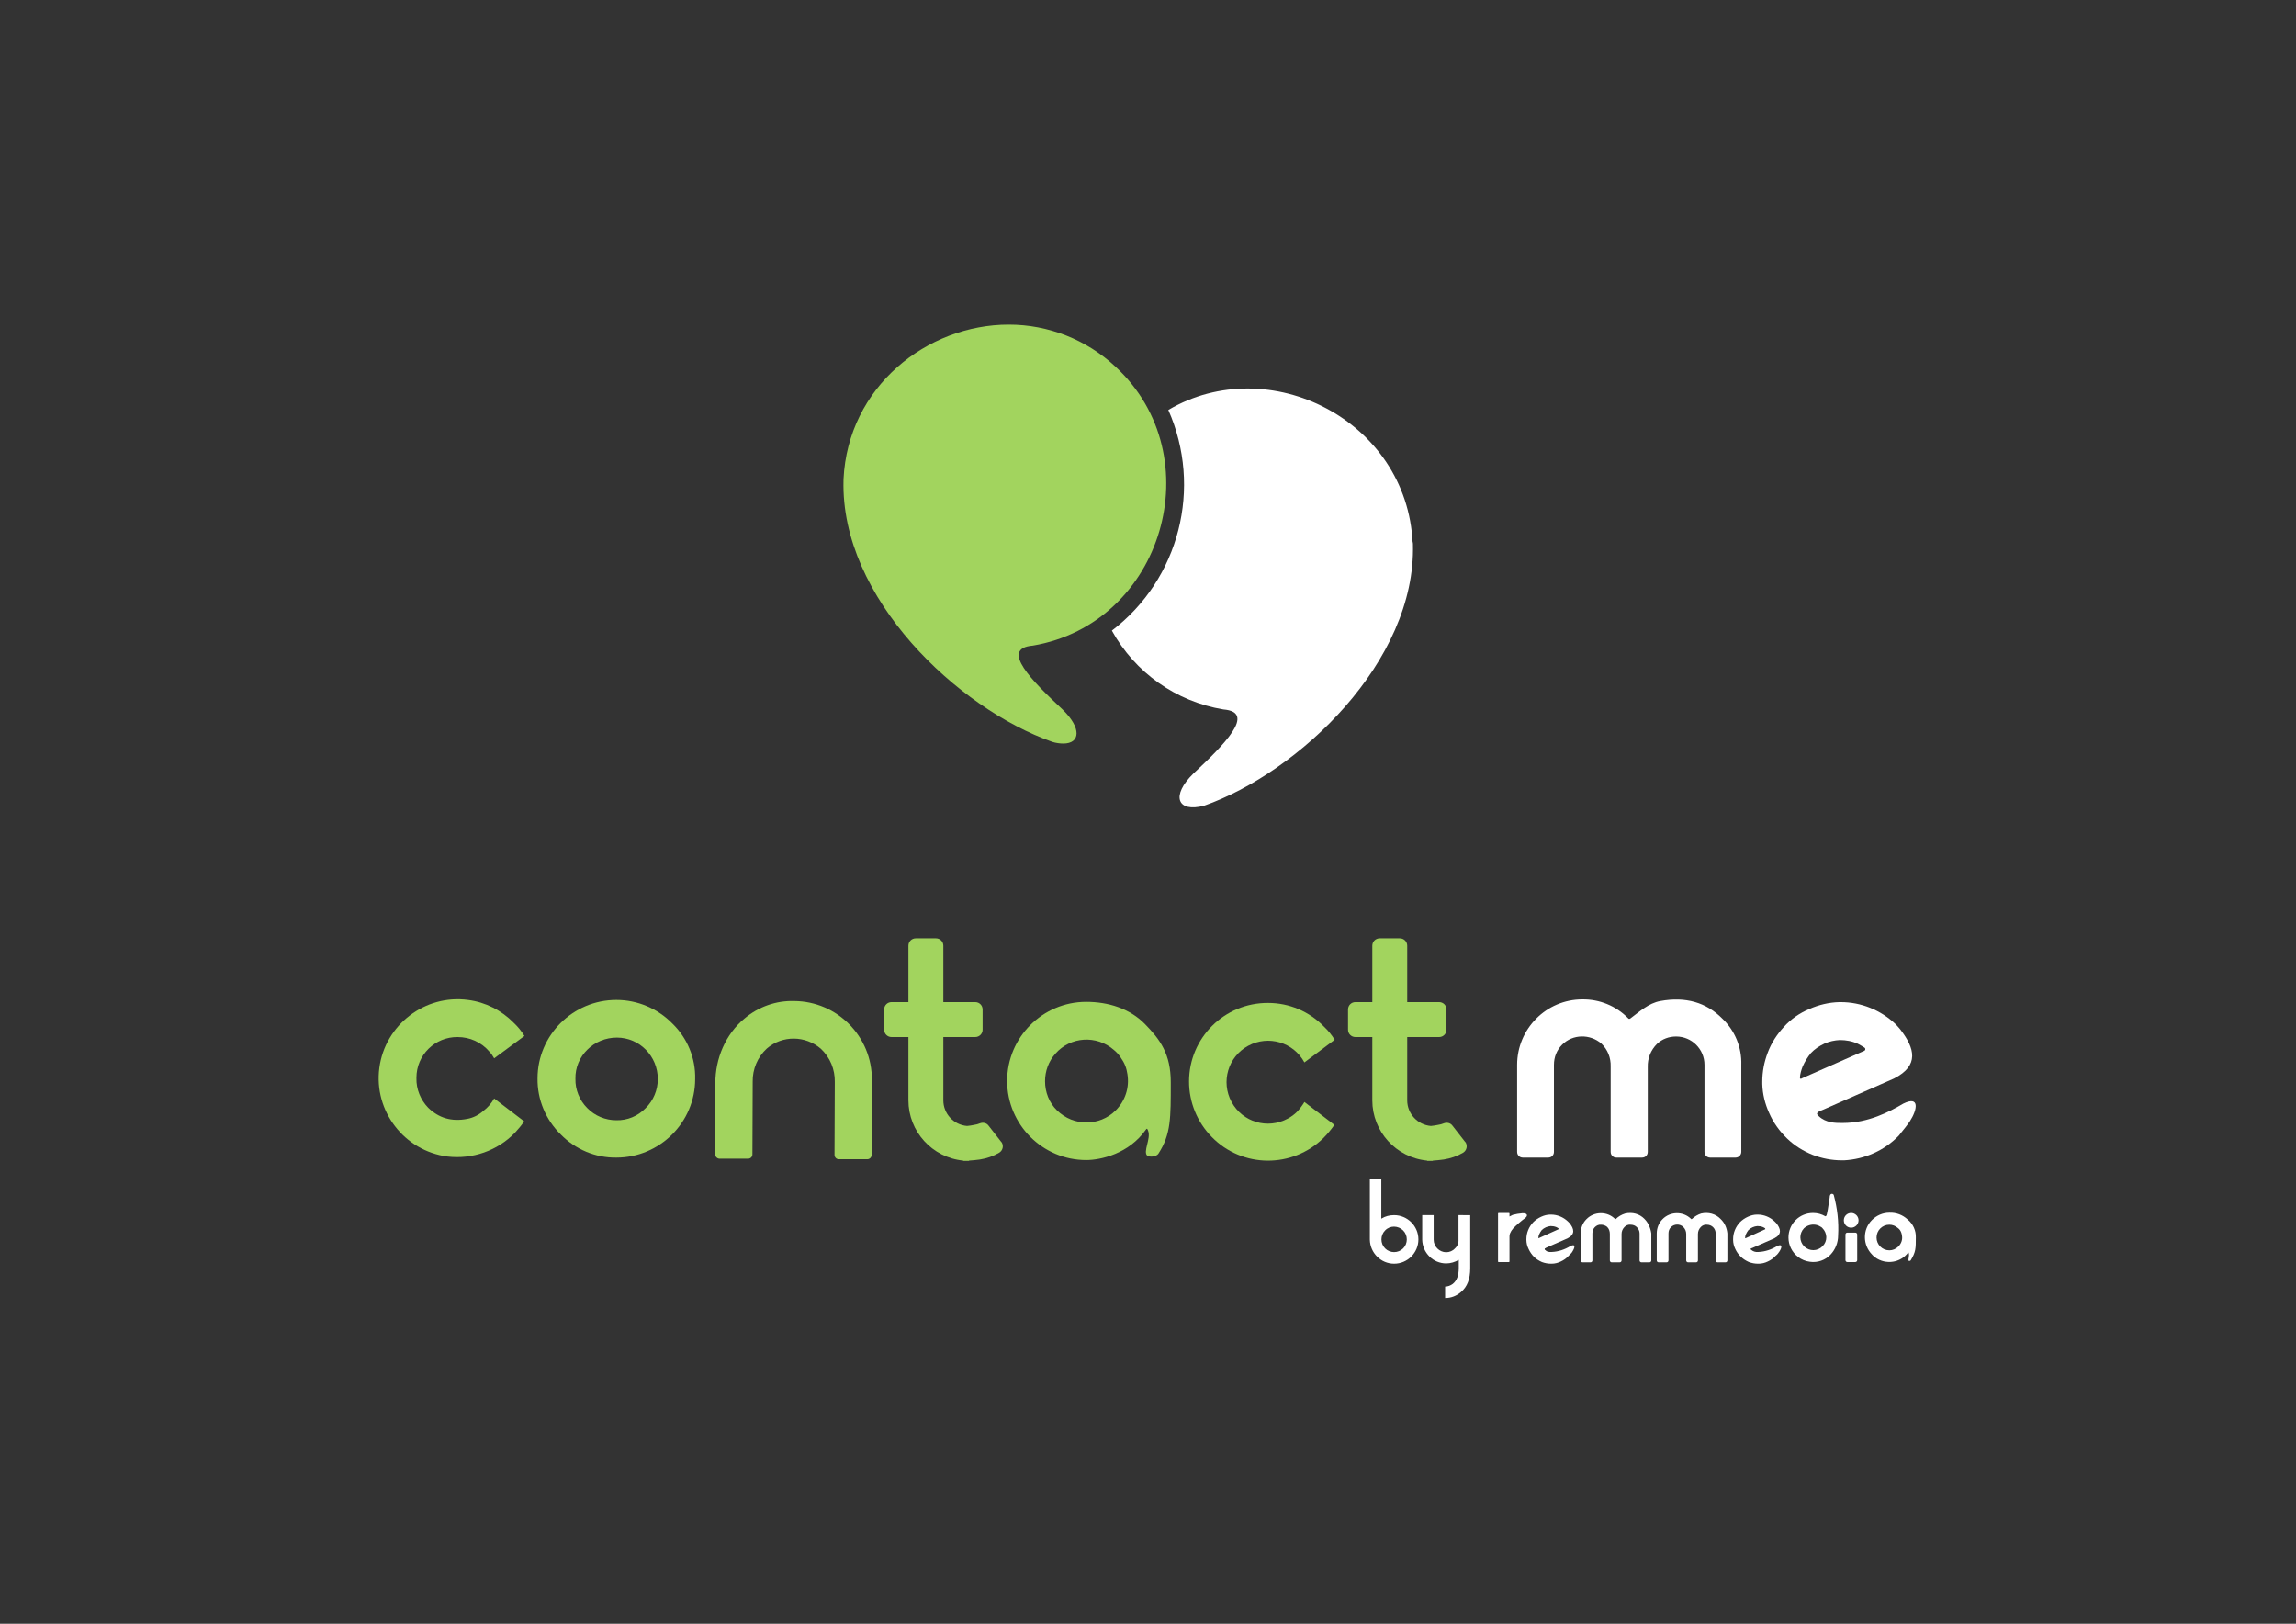 <?xml version="1.0" encoding="utf-8"?>
<!-- Generator: Adobe Illustrator 23.1.1, SVG Export Plug-In . SVG Version: 6.00 Build 0)  -->
<svg version="1.1" id="Calque_1" xmlns="http://www.w3.org/2000/svg" xmlns:xlink="http://www.w3.org/1999/xlink" x="0px" y="0px"
	 viewBox="0 0 841.9 595.3" style="enable-background:new 0 0 841.9 595.3;" xml:space="preserve">
<rect x="0" y="0" width="841.9" height="595.3" fill="#333333" stroke="none"/>
<style type="text/css">
	.st0{fill:#A2D45E;}
	.st1{fill:#FFFFFF;}
</style>
<title>LOGO_REMEDIA_RVB_Plan de travail 1</title>
<path class="st0" d="M409,134.4c-10.6-9.9-24.6-15.4-39.1-15.4c-30,0-59,22.8-60.6,56.7c0-0.2,0-0.5,0-0.5v0.8
	c-1.2,43.2,41.9,83.8,76.6,96c1.3,0.4,2.7,0.6,4,0.6c6.2,0,6.8-5.6-0.2-12.4c-11.1-10.4-23.3-22.5-11-23.5
	C426.5,228.6,444.5,167.2,409,134.4z"/>
<path class="st1" d="M518,199.2c-2-45.2-52.8-70.6-89.6-48.9c12.6,28.5,4.1,62-20.7,80.9c8.5,15.4,23.5,26,40.9,28.9
	c12.3,1,0.1,13.1-11,23.5c-8.3,8.1-6,14.4,3.9,11.8c34.7-12.2,77.8-52.8,76.6-96C518,197.9,518,198.9,518,199.2z"/>
<path class="st1" d="M698.6,413.4c0.6-0.7,1.1-1.5,1.7-2.3c2.8-4.3,3.7-9.5-2.4-6.5c-5.1,3-12.8,7.1-22.2,7.1H675
	c-1.8,0-5.5,0-8.1-2.5c-1.5-1.2,0-1.7,1.7-2.4l25.9-11.4c9.4-4.8,7.6-11.1,2.3-18c-0.6-0.7-1.2-1.4-1.8-2c-5.4-5.1-12.6-8-20-8h-0.6
	c-3.8,0.1-7.5,1-10.9,2.5c-3.6,1.5-6.8,3.7-9.4,6.6c-2.5,2.7-4.6,5.9-5.9,9.4c-1.3,3.4-2,7-2,10.6v0.9c0.1,3.7,1,7.3,2.5,10.6
	c1.5,3.5,3.8,6.7,6.6,9.4c2.7,2.6,5.9,4.6,9.4,6c3.4,1.3,7,2,10.6,2h0.9c7.6-0.4,14.8-3.6,20.1-9.1
	C696.7,415.7,697.6,414.7,698.6,413.4L698.6,413.4z M660.8,395.3c0,0-0.8,0.6-0.8-0.3c0.1-1.4,0.5-2.7,1-4c0.8-1.8,1.8-3.4,3-4.9
	c1.4-1.5,3.1-2.6,5-3.5c1.8-0.8,3.7-1.2,5.6-1.3l0,0c2.3,0,4.6,0.4,6.7,1.4c0.8,0.4,1.6,0.9,2.4,1.4c0.3,0.2,0.4,0.7,0.1,1
	c-0.1,0.1-0.2,0.2-0.3,0.2L660.8,395.3z"/>
<path class="st1" d="M631.6,373.5c-5.9-6-13.5-8.2-22.8-6.5c-4.3,0.8-7.5,3.8-11,6.4c-0.3,0.2-0.6,0.2-0.8-0.1
	c-4.4-4.5-10.5-7-16.8-6.9c-13.2,0-23.9,10.8-23.9,24v31.9c0,1.2,0.9,2.1,2.1,2.1h9.3c1.2,0,2.1-0.9,2.1-2.1c0,0,0,0,0,0v-31.9
	c0-2.8,1-5.4,3-7.4c3.9-3.9,10.2-4,14.4-0.4c2.3,2.2,3.5,5.2,3.4,8.4v31.3c0,1.2,0.9,2.1,2.1,2.1c0,0,0,0,0,0h9.4
	c1.2,0,2.1-0.9,2.1-2.1c0,0,0,0,0,0v-31.1c-0.1-3.2,1.1-6.2,3.4-8.5c1.9-1.8,4.4-2.7,7-2.7c5.7,0,10.4,4.6,10.4,10.4c0,0,0,0,0,0
	v31.9c0,1.2,0.9,2.1,2.1,2.1c0,0,0,0,0,0h9.3c1.2,0,2.1-1,2.1-2.1v-31.9C638.7,384,636.2,377.9,631.6,373.5z"/>
<path class="st0" d="M181.2,402.7l11,8.4l0,0c-1,1.5-2.2,2.9-3.4,4.2c-6.4,6.6-15.6,9.8-24.8,8.7c-15.8-2.1-27-16.7-24.9-32.5
	c2.1-15.8,16.7-27,32.5-24.9c6.4,0.8,12.3,3.8,16.8,8.4c1.5,1.4,2.8,3,3.9,4.8l0,0l-11.1,8.2l0,0c-0.5-0.9-1.1-1.8-1.8-2.5
	c-2.9-3.4-7.1-5.3-11.6-5.3c-8.3-0.1-15.1,6.6-15.1,14.9c0,0.1,0,0.1,0,0.2c-0.1,4,1.5,7.9,4.3,10.8c3.9,3.8,8.6,5.2,14.3,4.1
	c2.2-0.4,4.2-1.4,5.9-2.9C178.9,406,180.2,404.5,181.2,402.7L181.2,402.7z"/>
<path class="st0" d="M205.6,415.9c-5.5-5.4-8.6-12.8-8.5-20.5c0-15.9,13-28.8,28.9-28.8c7.7,0,15.1,3.1,20.5,8.6
	c5.5,5.3,8.6,12.7,8.4,20.4c0,15.9-13,28.8-28.9,28.8C218.3,424.5,211,421.4,205.6,415.9L205.6,415.9z M215.4,384.8
	c-2.9,2.8-4.5,6.7-4.4,10.7c-0.1,4,1.5,7.9,4.3,10.7c2.8,2.9,6.7,4.5,10.7,4.5c4,0.1,7.9-1.5,10.7-4.4c2.9-2.8,4.5-6.7,4.5-10.7
	c0-8.4-6.7-15.2-15-15.2c0,0,0,0,0,0C222.1,380.4,218.2,382,215.4,384.8z"/>
<path class="st0" d="M291.2,367c15.8,0.1,28.6,13,28.5,28.9l-0.1,27.5c0,0.9-0.7,1.6-1.6,1.6c0,0,0,0,0,0l-10.4,0
	c-0.9,0-1.6-0.7-1.6-1.6c0,0,0,0,0,0l0.1-26.7c0.1-4.6-1.7-9-5.1-12.2c-5.7-4.9-14.1-5-19.8-0.1c-3.4,3.1-5.3,7.6-5.2,12.2
	l-0.1,26.6c0,0.9-0.7,1.6-1.6,1.6l-10.4,0c-0.9,0-1.6-0.7-1.7-1.6c0,0,0,0,0-0.1l0.1-26c0-9,3.7-17.9,10.7-23.7
	C278.1,369.1,284.6,366.8,291.2,367z"/>
<path class="st0" d="M478.3,404l11,8.4c-1.2,1.7-2.5,3.3-4,4.8c-11.4,11.2-29.8,11.1-41-0.4c-5.3-5.4-8.3-12.7-8.3-20.3
	c0-16,13-28.9,29-28.8c7.7,0,15.1,3.1,20.5,8.7c1.5,1.4,2.8,3,3.9,4.8l-11.1,8.3c-4-7.4-13.2-10.1-20.6-6.1
	c-7.4,4-10.1,13.2-6.1,20.6c4,7.4,13.2,10.1,20.6,6.1c1.3-0.7,2.4-1.5,3.5-2.6C476.7,406.4,477.6,405.2,478.3,404z"/>
<path class="st0" d="M367.1,418.6l-4.6-5.9c-0.7-1-2-1.3-3.1-0.9c-0.7,0.3-1.5,0.5-2.2,0.6c-0.9,0.2-1.7,0.3-2.6,0.4
	c-4.9-0.4-8.7-4.5-8.7-9.4v-23.2h11.7c1.5,0,2.7-1.2,2.7-2.7v-7.4c0-1.5-1.2-2.7-2.7-2.7h-11.7v-20.7c0-1.5-1.2-2.7-2.7-2.7
	c0,0,0,0,0,0h-7.4c-1.5,0-2.7,1.2-2.7,2.7v20.7h-6.2c-1.5,0-2.7,1.2-2.7,2.7c0,0,0,0,0,0v7.4c0,1.5,1.2,2.7,2.7,2.7h0h6.2v23.2
	c0,11.4,8.7,21,20.1,22.1v0.1c0.4,0,0.8,0,1.2,0s0.6,0,0.9,0v-0.1c1.3-0.1,2.7-0.2,4-0.4c2.5-0.4,4.9-1.2,7.1-2.5
	c1.3-0.8,1.7-2.5,0.9-3.8C367.2,418.8,367.2,418.7,367.1,418.6z"/>
<path class="st0" d="M537.2,418.6l-4.6-5.9c-0.7-1-2-1.3-3.1-0.9c-0.7,0.3-1.5,0.5-2.2,0.6c-0.9,0.2-1.8,0.3-2.6,0.4
	c-4.9-0.4-8.7-4.5-8.7-9.4v-23.2h11.7c1.5,0,2.7-1.2,2.7-2.7v-7.4c0-1.5-1.2-2.7-2.7-2.7c0,0,0,0,0,0h-11.7v-20.7
	c0-1.5-1.2-2.7-2.7-2.7h-7.4c-1.5,0-2.7,1.2-2.7,2.7v20.7H497c-1.5,0-2.7,1.2-2.7,2.7v7.4c0,1.5,1.2,2.7,2.7,2.7h6.2v23.2
	c0,11.4,8.7,21,20.1,22.1v0.1c0.4,0,0.8,0,1.2,0s0.6,0,0.9,0v-0.1c1.3-0.1,2.7-0.2,4-0.4c2.5-0.4,4.9-1.2,7.1-2.5
	c1.3-0.8,1.7-2.5,0.9-3.8C537.4,418.8,537.3,418.7,537.2,418.6z"/>
<path class="st0" d="M421,414.6c-0.2-0.6-0.4-1.1-0.8-0.5c-6.2,8.9-16.6,11.2-21.9,11.2c-16,0-29-13-29-29s13-29,29-29
	c8,0,15.9,2.4,21.5,8.1s9.5,11,9.5,21.4c0,13,0.1,19-4.5,26.1c-1,1.5-3.7,1.2-4.1,0.8C419,422.3,422.1,417.4,421,414.6z
	 M408.4,384.9c-6.3-5.5-15.9-4.9-21.4,1.4c-2.5,2.8-3.8,6.4-3.8,10.1c0,4,1.5,7.9,4.4,10.7c6,5.9,15.6,5.9,21.5,0
	c3.5-3.5,5.1-8.4,4.3-13.3c-0.3-2.2-1.1-4.2-2.4-6C410.3,386.7,409.4,385.7,408.4,384.9"/>
<path class="st1" d="M502.3,432.3h4.2v14.5c1.4-0.9,3-1.3,4.7-1.3c4.9,0,8.9,4,8.9,8.9c0,4.9-4,8.9-8.9,8.9c-4.9,0-8.8-4-8.9-8.8
	V432.3z M507.9,451.1c-1.8,1.8-1.8,4.8,0,6.6c1.8,1.8,4.8,1.8,6.6,0c1.8-1.8,1.8-4.8,0-6.6S509.7,449.2,507.9,451.1
	C507.9,451,507.9,451,507.9,451.1z"/>
<path class="st1" d="M539.1,445.5V465c0,3.9-1.1,6.8-3.4,8.7c-1.6,1.4-3.6,2.2-5.8,2.2v-2.1v-2.1c1,0,2-0.4,2.8-1
	c1.5-1.2,2.2-3.1,2.2-5.8v-3c-1.4,0.8-3,1.3-4.6,1.3c-4.8,0-8.7-3.9-8.8-8.7v-9h4.2v9c0,2.5,2.1,4.6,4.6,4.6c1.2,0,2.4-0.5,3.2-1.4
	c0.9-0.8,1.4-2,1.3-3.2v-9L539.1,445.5z"/>
<path class="st1" d="M674,453c0,2.6-1,5.1-2.8,7c-1.9,2-4.7,3-7.5,2.6c-1.6-0.2-3.1-0.8-4.4-1.8c-2.2-1.7-3.5-4.3-3.5-7.1
	c0-5,4-9,9-9c1.6,0,3.1,0.4,4.5,1.2c0.1,0.1,0.2-0.1,0.3-0.1c0.4-0.3,0.8-3.6,1.3-6.7c0-1.9,1.3-1.5,1.5-1
	C673.7,442.9,674.3,447.9,674,453z M665.6,449c-1.5-0.2-3,0.3-4.1,1.3c-1.8,1.9-1.8,4.8,0.1,6.7c1.9,1.8,4.8,1.8,6.7-0.1
	s1.8-4.8-0.1-6.7c-0.2-0.2-0.4-0.4-0.7-0.5C666.9,449.3,666.3,449.1,665.6,449z"/>
<path class="st1" d="M680.7,449.3c-0.5,0.5-1.2,0.8-1.9,0.8c-1.5,0-2.7-1.2-2.7-2.7c0-1.5,1.2-2.7,2.7-2.7c0.7,0,1.4,0.3,1.9,0.8
	c0.5,0.5,0.8,1.2,0.8,1.9C681.5,448.1,681.2,448.8,680.7,449.3z M680.3,462.7h-2.9c-0.4,0-0.7-0.3-0.7-0.7v-9.4
	c0-0.4,0.3-0.7,0.7-0.7h2.9c0.4,0,0.7,0.3,0.7,0.7v9.4C681,462.4,680.7,462.7,680.3,462.7z"/>
<path class="st1" d="M699.9,459.4c-0.1-0.2-0.1-0.3-0.2-0.2c-2.8,3.8-8.2,4.6-12.1,1.8c-0.4-0.3-0.8-0.6-1.1-1
	c-3.5-3.5-3.6-9.2-0.1-12.7c1.7-1.7,4-2.7,6.4-2.7c2.5-0.1,4.9,0.8,6.7,2.5c2,1.6,3.1,4.1,3,6.6c0,4,0,5.3-1.9,8.4
	c-0.3,0.3-0.8,0.2-0.8,0C699.7,461.5,700.2,460.3,699.9,459.4z M695.9,450.2c-0.9-0.8-2-1.2-3.1-1.2c-2.6,0-4.7,2.1-4.7,4.7
	c0,2.6,2.1,4.7,4.7,4.7c1.2,0,2.4-0.5,3.3-1.4c1.1-1.1,1.6-2.6,1.3-4.1c-0.1-0.7-0.3-1.3-0.7-1.9
	C696.5,450.7,696.2,450.4,695.9,450.2"/>
<path class="st1" d="M630.9,446.9c-1.8-1.9-4.5-2.6-7.1-2c-1.3,0.4-2.4,1.1-3.4,2c-0.1,0.1-0.2,0.1-0.3,0c-2.9-2.9-7.7-2.8-10.5,0.1
	c-1.4,1.4-2.1,3.3-2.1,5.2v9.9c0,0.4,0.3,0.7,0.7,0.7h2.9c0.4,0,0.7-0.3,0.7-0.7v-9.9c0-0.9,0.3-1.7,0.9-2.3
	c1.2-1.2,3.2-1.3,4.5-0.1c0.7,0.7,1.1,1.6,1.1,2.6v9.7c0,0.4,0.3,0.7,0.7,0.7h2.9c0.4,0,0.7-0.3,0.7-0.7v-9.7c0-1,0.4-1.9,1.1-2.6
	c0.6-0.6,1.4-0.9,2.2-0.8c1.8,0,3.2,1.4,3.2,3.2c0,0,0,0,0,0v9.9c0,0.4,0.3,0.7,0.7,0.7h2.9c0.4,0,0.7-0.3,0.7-0.7v-9.9
	C633.2,450.2,632.4,448.3,630.9,446.9z"/>
<path class="st1" d="M603,446.9c-1.8-1.9-4.5-2.6-7.1-2c-1.3,0.4-2.5,1.1-3.4,2c-0.1,0.1-0.2,0.1-0.3,0c-2.9-2.9-7.7-2.8-10.5,0.1
	c-1.4,1.4-2.1,3.3-2.1,5.2v9.9c0,0.4,0.3,0.7,0.7,0.7h2.9c0.4,0,0.7-0.3,0.7-0.7v-9.9c0-0.9,0.3-1.7,0.9-2.3c0.6-0.6,1.4-1,2.3-0.9
	c0.8,0,1.6,0.3,2.2,0.8c0.7,0.7,1,1.6,1,2.6v9.7c0,0.4,0.3,0.7,0.7,0.7h2.9c0.4,0,0.7-0.3,0.7-0.7v-9.7c0-1,0.4-1.9,1.1-2.6
	c0.6-0.6,1.4-0.9,2.2-0.8c0.9,0,1.7,0.3,2.3,0.9c0.6,0.6,1,1.4,1,2.3v9.9c0,0.4,0.3,0.7,0.7,0.7h2.9c0.4,0,0.7-0.3,0.7-0.7v-9.9
	C605.2,450.2,604.4,448.3,603,446.9z"/>
<path class="st1" d="M576.1,459.5c0.2-0.2,0.4-0.5,0.5-0.7c0.9-1.4,1.2-2.9-0.7-2c-2.1,1.3-4.5,2.1-6.9,2.2h-0.2
	c-0.9,0.1-1.8-0.2-2.5-0.8c-0.5-0.4,0-0.5,0.5-0.7l8-3.5c2.9-1.5,2.4-3.5,0.7-5.6c-0.2-0.2-0.4-0.4-0.6-0.6
	c-1.7-1.6-3.9-2.5-6.2-2.5h-0.2c-1.2,0-2.3,0.3-3.4,0.8c-1.1,0.5-2.1,1.2-2.9,2c-1.6,1.7-2.5,3.9-2.5,6.2v0.3c0,1.1,0.3,2.3,0.8,3.3
	c0.5,1.1,1.2,2.1,2,2.9c0.8,0.8,1.8,1.4,2.9,1.9c1.1,0.4,2.2,0.6,3.3,0.6h0.3c1.1,0,2.3-0.3,3.3-0.8c1.1-0.5,2.1-1.2,2.9-2.1
	C575.5,460.1,575.8,459.8,576.1,459.5L576.1,459.5z M564.3,453.9c0,0-0.2,0.2-0.2-0.1c0-0.4,0.1-0.9,0.3-1.3
	c0.2-0.5,0.6-1.1,0.9-1.5c0.9-0.9,2.1-1.4,3.3-1.5l0,0c0.7,0,1.4,0.1,2.1,0.4c0.3,0.1,0.5,0.3,0.7,0.4c0.1,0.1,0.1,0.2,0.1,0.3
	c0,0,0,0.1-0.1,0.1L564.3,453.9z"/>
<path class="st1" d="M652,459.5c0.2-0.2,0.3-0.5,0.5-0.7c0.9-1.4,1.2-2.9-0.8-2c-2.1,1.3-4.5,2.1-6.9,2.2h-0.2
	c-0.9,0.1-1.8-0.2-2.5-0.8c-0.5-0.4,0-0.5,0.5-0.7l8-3.5c2.9-1.5,2.4-3.5,0.7-5.6c-0.2-0.2-0.4-0.4-0.6-0.6
	c-1.7-1.6-3.9-2.5-6.2-2.5h-0.2c-1.2,0-2.3,0.3-3.4,0.8c-1.1,0.5-2.1,1.2-2.9,2c-1.6,1.7-2.5,3.9-2.5,6.2v0.3c0,1.1,0.3,2.3,0.8,3.3
	c0.5,1.1,1.2,2.1,2.1,2.9c0.8,0.8,1.8,1.4,2.9,1.9c1.1,0.4,2.2,0.6,3.3,0.6h0.3c1.1,0,2.3-0.3,3.3-0.8c1.1-0.5,2.1-1.2,2.9-2.1
	C651.5,460.1,651.8,459.8,652,459.5L652,459.5z M640.2,453.9c0,0-0.3,0.2-0.3-0.1c0-0.4,0.1-0.9,0.3-1.3c0.2-0.5,0.6-1.1,0.9-1.5
	c0.9-0.9,2.1-1.4,3.3-1.5l0,0c0.7,0,1.4,0.1,2.1,0.4c0.3,0.1,0.5,0.3,0.7,0.4c0.1,0.1,0.1,0.2,0.1,0.3c0,0,0,0.1-0.1,0.1
	L640.2,453.9z"/>
<path class="st1" d="M566.8,457.4c0,0-0.9,0.5,0,1.1s-1.2,0.3-1.2,0.3l-0.8-1.3l0.2-0.7c0,0,0-0.3,0.7-0.4l0.7-0.2
	C566.3,456.3,567.9,456.9,566.8,457.4z"/>
<path class="st1" d="M558.2,444.8c-1.2,0.1-2.4,0.3-3.5,0.6c-0.4,0.2-0.8,0.4-1.2,0.6v-1.1c0-0.1-0.1-0.2-0.2-0.2h-3.8
	c-0.1,0-0.2,0.1-0.2,0.2c0,0,0,0,0,0v17.6c0,0.1,0.1,0.2,0.2,0.2l0,0h3.8c0.1,0,0.2-0.1,0.2-0.2v-9.1c0-0.6,0.1-1.1,0.4-1.6
	c0.2-0.5,0.6-1,1-1.5c1.3-1.3,2.8-2.6,4.3-3.7C560.4,445.7,560.1,444.7,558.2,444.8z"/>
</svg>
